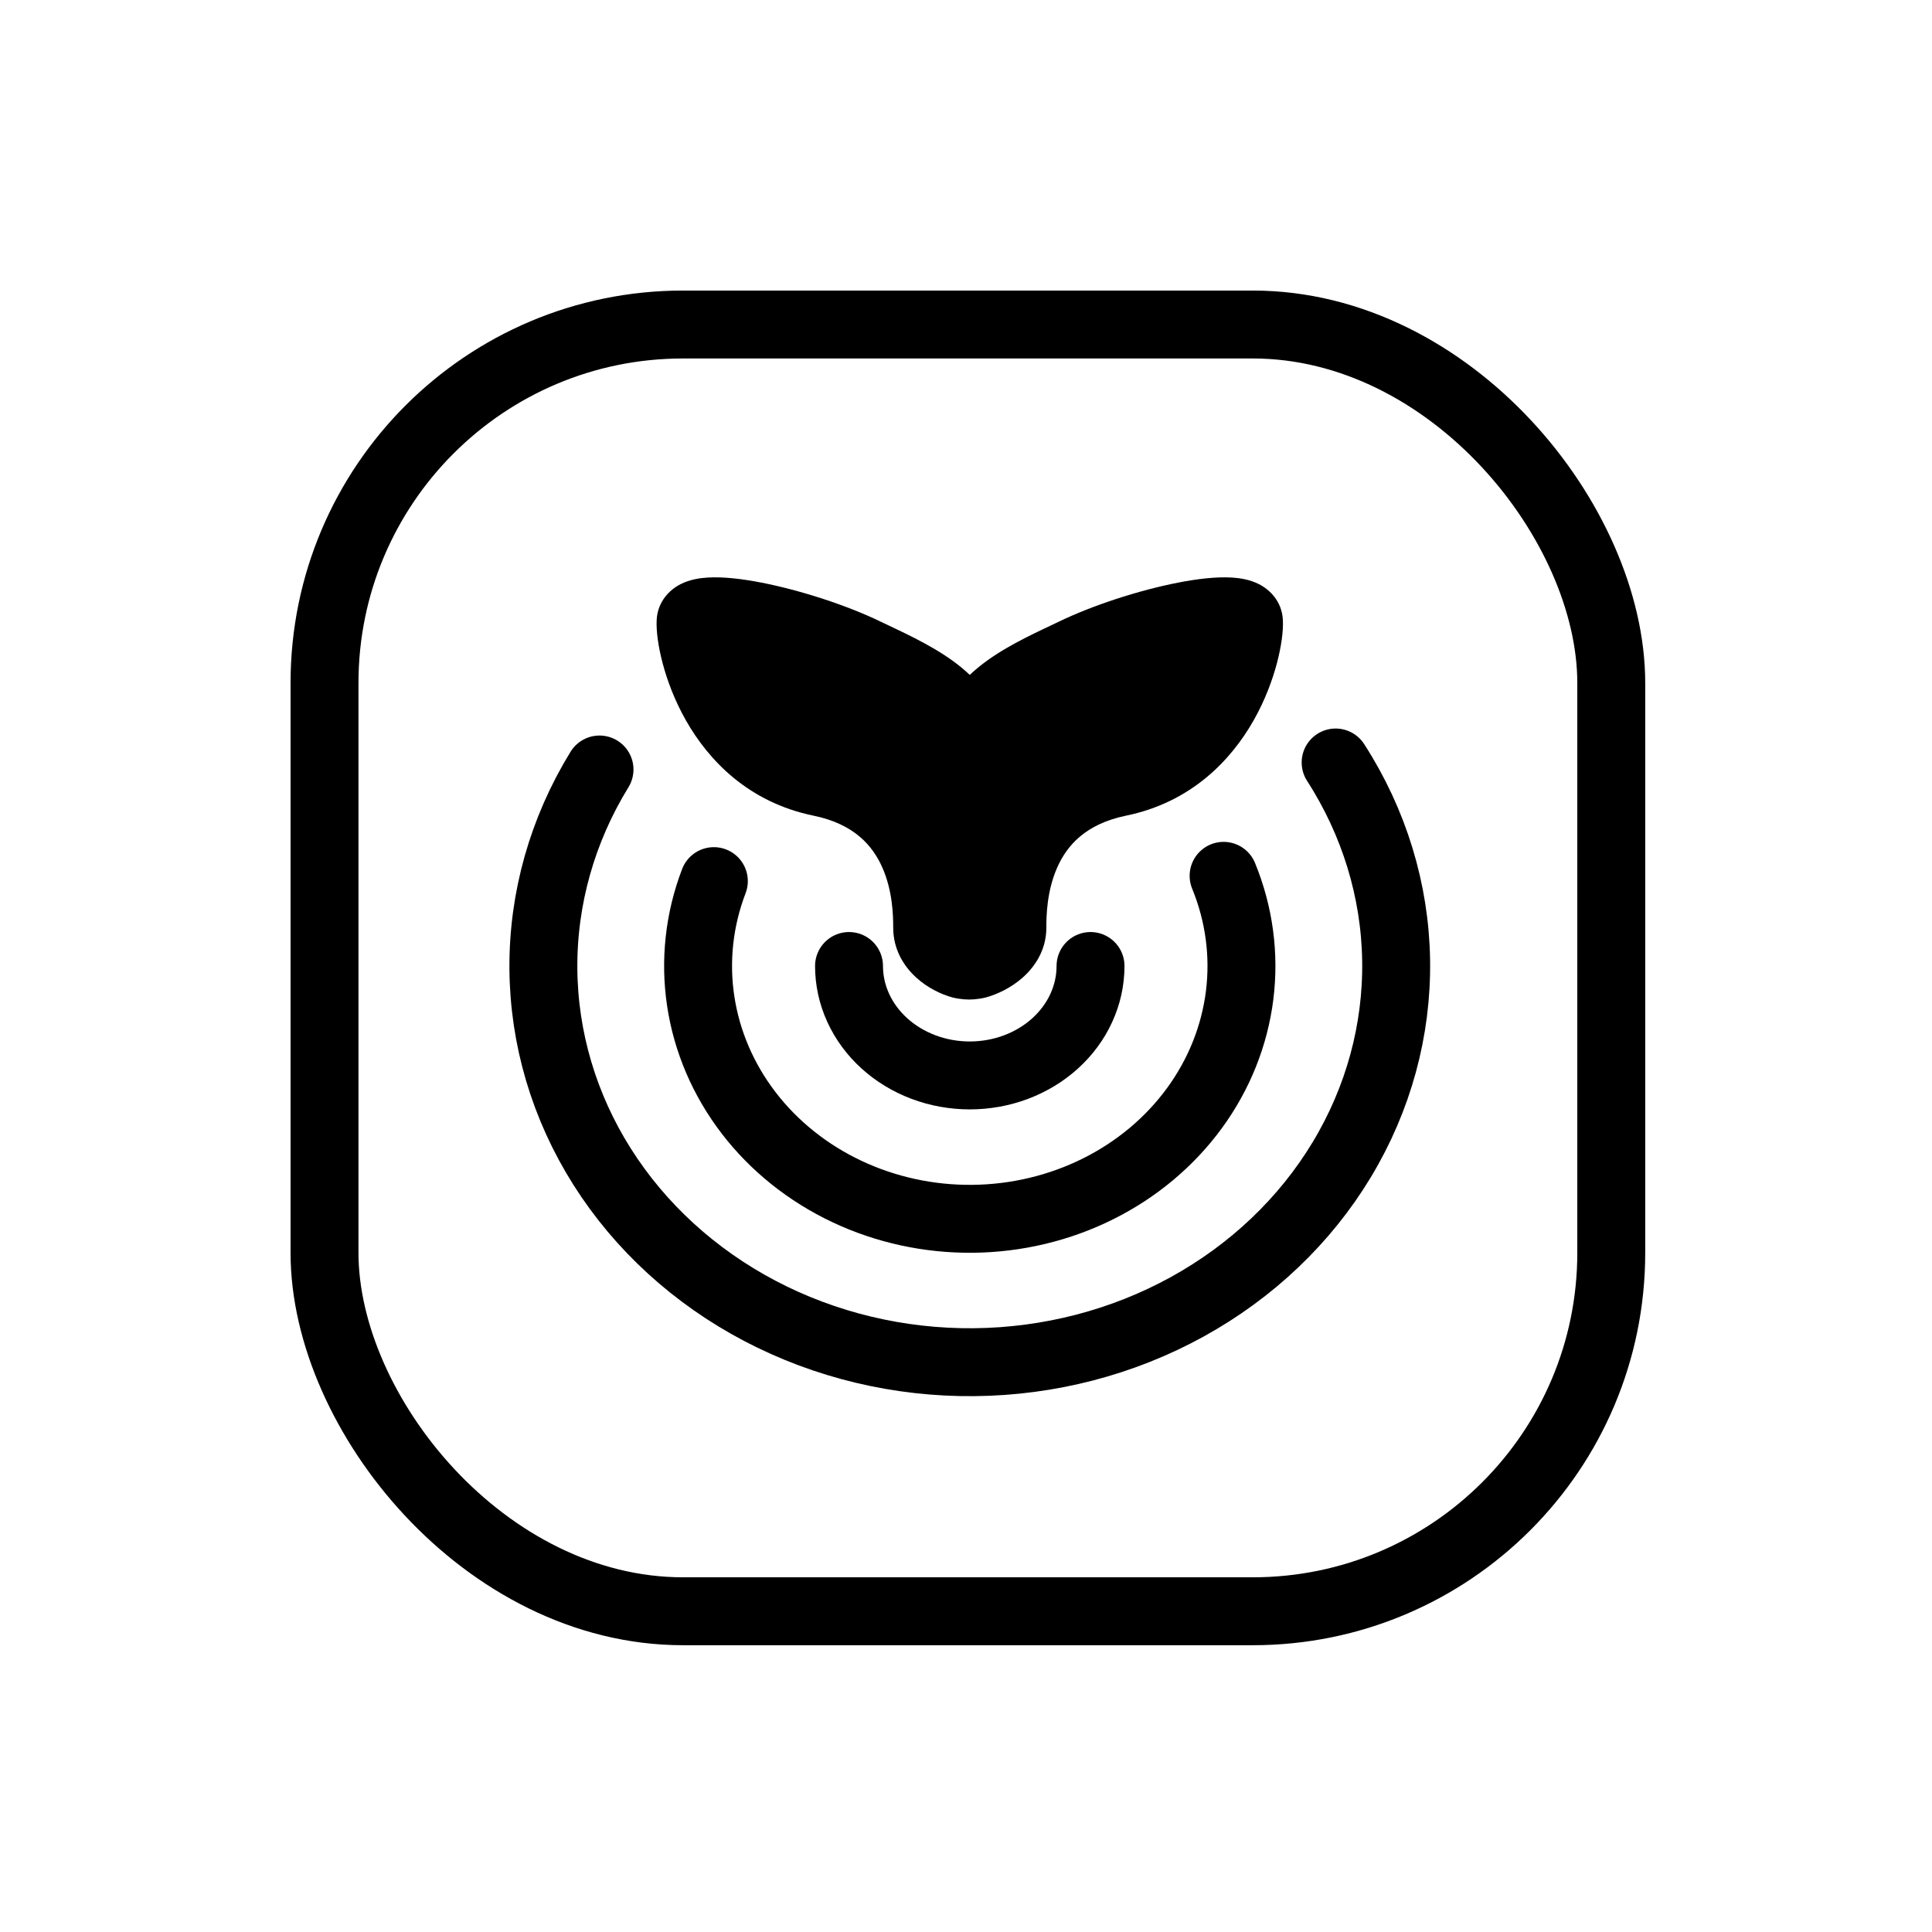 <!-- CC-BY - https://github.com/reiver/fediverse-icons -->
<svg width="512" height="512" viewBox="0 0 512 512" fill="none" xmlns="http://www.w3.org/2000/svg">
<rect x="86" y="86" width="341" height="341" rx="95" stroke="black" stroke-width="18"/>
<path d="M353.955 202.068C364.17 217.924 369.701 236.006 369.988 254.485C370.275 272.964 365.308 291.186 355.589 307.31C345.87 323.434 331.743 336.889 314.635 346.315C297.528 355.742 278.046 360.805 258.158 360.994C238.27 361.184 218.68 356.492 201.368 347.394C184.057 338.295 169.636 325.112 159.563 309.177C149.49 293.241 144.123 275.117 144.002 256.636C143.882 238.156 149.012 219.973 158.877 203.925" stroke="black" stroke-width="18" stroke-linecap="round" stroke-linejoin="round"/>
<path d="M324.266 232.106C328.403 242.193 329.86 253.06 328.513 263.783C327.165 274.506 323.052 284.767 316.525 293.693C309.998 302.619 301.25 309.944 291.025 315.046C280.801 320.148 269.403 322.876 257.801 322.996C246.2 323.116 234.74 320.626 224.396 315.737C214.051 310.848 205.13 303.705 198.391 294.917C191.652 286.129 187.295 275.955 185.691 265.263C184.087 254.57 185.284 243.675 189.179 233.506" stroke="black" stroke-width="18" stroke-linecap="round" stroke-linejoin="round"/>
<path d="M289 256C289 259.808 288.172 263.579 286.564 267.098C284.956 270.616 282.599 273.813 279.627 276.506C276.656 279.199 273.128 281.335 269.246 282.793C265.363 284.25 261.202 285 257 285C252.798 285 248.637 284.25 244.754 282.793C240.872 281.335 237.344 279.199 234.373 276.506C231.401 273.813 229.044 270.616 227.436 267.098C225.828 263.579 225 259.808 225 256" stroke="black" stroke-width="18" stroke-linecap="round" stroke-linejoin="round"/>
<path d="M245.708 245.863C245.708 251.269 251.101 254.648 254.809 255.662L255.513 255.78C256.386 255.926 257.277 255.926 258.15 255.78L258.854 255.662C262.562 254.648 268.292 251.269 268.292 245.863C268.292 239.105 268.629 213.086 296.606 207.342C324.584 201.598 331.325 171.524 330.988 164.766C330.651 158.008 301.191 164.766 284.472 172.876C274.022 177.945 257.169 184.703 257.169 197.881H256.831C256.831 184.703 239.978 177.945 229.528 172.876C212.809 164.766 183.349 158.008 183.012 164.766C182.675 171.524 189.416 201.598 217.394 207.342C245.371 213.086 245.708 239.105 245.708 245.863Z" fill="black"/>
<path d="M254.809 255.662L252.436 264.344C252.729 264.424 253.026 264.489 253.326 264.539L254.809 255.662ZM217.394 207.342L215.583 216.158L217.394 207.342ZM183.012 164.766L192.001 165.215L183.012 164.766ZM229.528 172.876L233.456 164.778V164.778L229.528 172.876ZM256.831 197.881H247.831C247.831 202.851 251.861 206.881 256.831 206.881V197.881ZM258.854 255.662L260.337 264.539C260.637 264.489 260.934 264.424 261.227 264.344L258.854 255.662ZM330.988 164.766L339.977 164.318V164.318L330.988 164.766ZM284.472 172.876L288.4 180.974V180.974L284.472 172.876ZM257.169 197.881V206.881C262.139 206.881 266.169 202.851 266.169 197.881H257.169ZM258.15 255.78L256.667 246.903L256.667 246.903L258.15 255.78ZM255.513 255.78L256.996 246.903L256.996 246.903L255.513 255.78ZM257.182 246.981C256.915 246.908 256.498 246.755 256.034 246.51C255.573 246.266 255.193 245.996 254.923 245.751C254.652 245.504 254.59 245.372 254.608 245.408C254.646 245.482 254.708 245.663 254.708 245.863H236.708C236.708 251.831 239.743 256.277 242.814 259.069C245.812 261.795 249.402 263.514 252.436 264.344L257.182 246.981ZM254.708 245.863C254.708 242.308 254.667 232.479 250.268 222.571C245.642 212.15 236.35 202.046 219.204 198.526L215.583 216.158C226.415 218.382 231.28 224.16 233.816 229.874C236.581 236.101 236.708 242.66 236.708 245.863H254.708ZM219.204 198.526C208.448 196.318 201.668 189.511 197.417 182.001C195.279 178.223 193.862 174.385 193.008 171.159C192.583 169.553 192.312 168.155 192.158 167.056C192.082 166.508 192.038 166.062 192.017 165.724C191.994 165.371 192.001 165.211 192.001 165.215L174.023 164.318C173.874 167.304 174.466 171.456 175.607 175.765C176.797 180.258 178.751 185.564 181.753 190.868C187.782 201.52 198.362 212.622 215.583 216.158L219.204 198.526ZM192.001 165.215C191.839 168.456 189.643 170.279 188.527 170.851C187.776 171.236 187.573 171.09 188.627 171.025C190.556 170.905 193.909 171.2 198.398 172.078C207.223 173.805 218.017 177.295 225.6 180.974L233.456 164.778C224.321 160.347 212.025 156.403 201.855 154.413C196.847 153.433 191.727 152.798 187.515 153.059C185.498 153.184 182.808 153.555 180.317 154.833C177.459 156.297 174.269 159.387 174.023 164.318L192.001 165.215ZM225.6 180.974C231.364 183.769 237.142 186.262 241.843 189.643C246.518 193.006 247.831 195.645 247.831 197.881H265.831C265.831 186.939 258.718 179.609 252.354 175.031C246.016 170.472 238.142 167.051 233.456 164.778L225.6 180.974ZM261.227 264.344C264.181 263.536 267.802 261.866 270.866 259.204C273.969 256.508 277.292 252.034 277.292 245.863H259.292C259.292 245.56 259.386 245.317 259.435 245.228C259.458 245.186 259.383 245.336 259.061 245.616C258.743 245.892 258.303 246.19 257.78 246.458C257.255 246.728 256.784 246.898 256.48 246.981L261.227 264.344ZM277.292 245.863C277.292 242.66 277.419 236.101 280.184 229.874C282.72 224.16 287.585 218.382 298.417 216.158L294.796 198.526C277.65 202.046 268.358 212.15 263.732 222.571C259.333 232.479 259.292 242.308 259.292 245.863H277.292ZM298.417 216.158C315.638 212.622 326.218 201.52 332.247 190.868C335.249 185.564 337.203 180.258 338.393 175.765C339.534 171.456 340.126 167.304 339.977 164.318L321.999 165.215C321.999 165.211 322.006 165.371 321.983 165.724C321.962 166.062 321.918 166.508 321.842 167.056C321.688 168.155 321.417 169.553 320.992 171.159C320.138 174.385 318.721 178.223 316.583 182.001C312.332 189.511 305.552 196.318 294.796 198.526L298.417 216.158ZM339.977 164.318C339.731 159.387 336.541 156.297 333.683 154.833C331.192 153.555 328.502 153.184 326.485 153.059C322.273 152.798 317.153 153.433 312.145 154.413C301.975 156.403 289.679 160.347 280.544 164.778L288.4 180.974C295.983 177.295 306.777 173.805 315.602 172.078C320.091 171.2 323.444 170.905 325.373 171.025C326.427 171.09 326.224 171.236 325.473 170.851C324.357 170.279 322.161 168.456 321.999 165.215L339.977 164.318ZM280.544 164.778C275.858 167.051 267.984 170.472 261.646 175.031C255.282 179.609 248.169 186.939 248.169 197.881H266.169C266.169 195.645 267.482 193.006 272.157 189.643C276.858 186.262 282.636 183.769 288.4 180.974L280.544 164.778ZM256.831 206.881H257.169V188.881H256.831V206.881ZM257.371 246.785L256.667 246.903L259.632 264.657L260.337 264.539L257.371 246.785ZM256.996 246.903L256.292 246.785L253.326 264.539L254.031 264.657L256.996 246.903ZM256.667 246.903C256.776 246.885 256.887 246.885 256.996 246.903L254.031 264.657C255.885 264.967 257.778 264.967 259.632 264.657L256.667 246.903Z" fill="black"/>
</svg>
